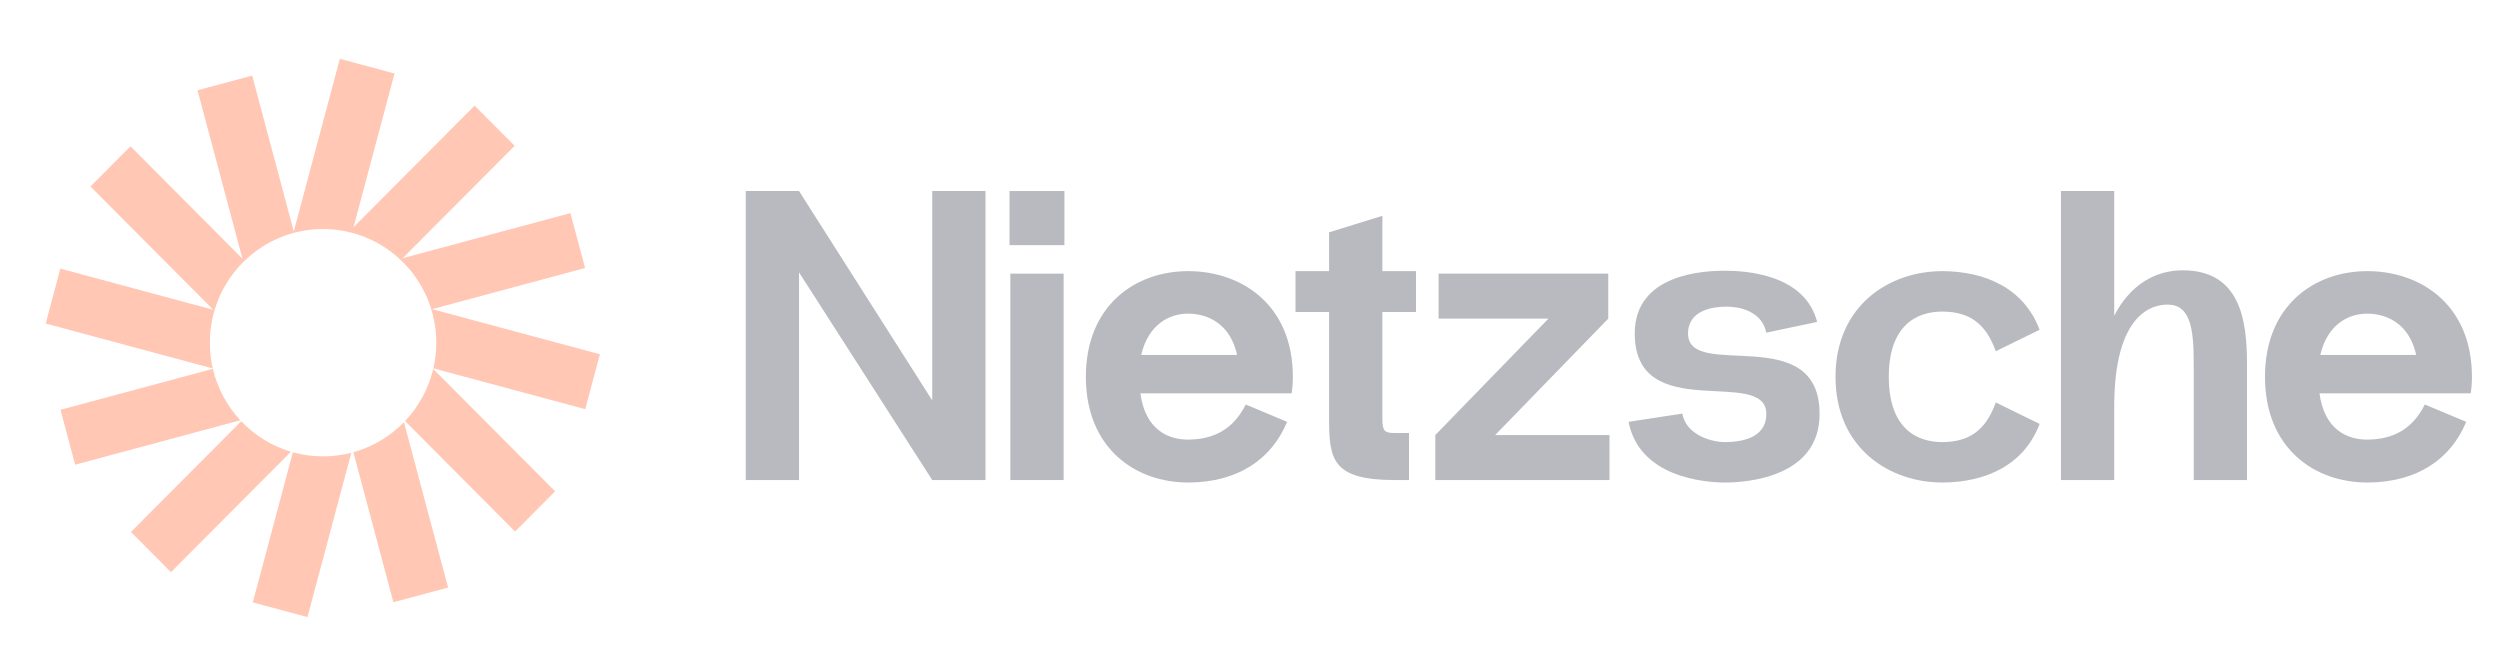 <svg xmlns="http://www.w3.org/2000/svg" width="121" height="32" viewBox="0 0 121 32" fill="none"><g style="mix-blend-mode:luminosity" opacity="0.3"><path d="M45.12 9.246V19.378L38.673 9.246H36.094V23.234H38.673V13.183L45.12 23.234H47.698V9.246H45.12Z" fill="#101828"></path><path d="M48.86 11.864H51.518V9.246H48.86V11.864ZM48.9 23.234V13.243H51.479V23.234H48.9Z" fill="#101828"></path><path d="M62.574 18.239C62.574 14.781 60.134 13.143 57.555 13.123C54.957 13.103 52.556 14.781 52.556 18.239C52.556 21.696 54.957 23.374 57.555 23.354C59.916 23.334 61.542 22.235 62.296 20.417L60.293 19.578C59.678 20.816 58.706 21.256 57.555 21.276C56.563 21.296 55.433 20.816 55.195 19.038H62.514C62.554 18.778 62.574 18.518 62.574 18.239ZM57.555 15.181C58.547 15.201 59.559 15.741 59.876 17.18H55.234C55.572 15.721 56.583 15.161 57.555 15.181Z" fill="#101828"></path><path d="M68.534 15.101V13.123H66.907V10.445L64.328 11.244V13.123H62.702V15.101H64.328V20.277C64.328 22.235 64.487 23.234 67.502 23.234H68.196V20.956H67.502C67.026 20.956 66.907 20.876 66.907 20.277V15.101H68.534Z" fill="#101828"></path><path d="M72.365 21.056L77.84 15.421V13.243H69.628V15.421H74.944L69.469 21.056V23.234H77.9V21.056H72.365Z" fill="#101828"></path><path d="M78.824 20.417L81.423 20.017C81.601 21.016 82.772 21.396 83.486 21.396C84.22 21.396 85.489 21.236 85.489 20.037C85.489 17.699 79.122 20.617 79.122 16.14C79.122 13.263 82.434 13.103 83.486 13.103C84.478 13.103 87.354 13.263 87.949 15.581L85.489 16.1C85.271 15.041 84.16 14.841 83.565 14.841C82.97 14.841 81.701 14.981 81.701 16.14C81.701 18.458 88.068 15.501 88.068 20.037C88.068 23.095 84.577 23.354 83.486 23.354C82.494 23.354 79.34 23.095 78.824 20.417Z" fill="#101828"></path><path d="M91.418 18.239C91.418 20.677 92.707 21.416 94.056 21.396C95.266 21.376 96.099 20.876 96.595 19.478L98.718 20.517C97.944 22.555 96.06 23.334 94.056 23.354C91.458 23.374 88.839 21.696 88.839 18.239C88.839 14.781 91.458 13.103 94.056 13.123C96.06 13.143 97.944 13.922 98.718 15.96L96.595 17C96.099 15.601 95.266 15.101 94.056 15.081C92.707 15.061 91.418 15.801 91.418 18.239Z" fill="#101828"></path><path d="M105.641 13.083C104.312 13.083 103.102 13.782 102.328 15.281V9.246H99.749V23.234H102.328V19.697C102.328 15.121 104.212 14.742 104.907 14.742C106.017 14.742 106.176 15.9 106.176 17.599V23.234H108.755V17.599C108.755 15.481 108.418 13.083 105.641 13.083Z" fill="#101828"></path><path d="M119.642 18.239C119.642 14.781 117.202 13.143 114.624 13.123C112.025 13.103 109.625 14.781 109.625 18.239C109.625 21.696 112.025 23.374 114.624 23.354C116.984 23.334 118.611 22.235 119.365 20.417L117.361 19.578C116.746 20.816 115.774 21.256 114.624 21.276C113.632 21.296 112.501 20.816 112.263 19.038H119.583C119.622 18.778 119.642 18.518 119.642 18.239ZM114.624 15.181C115.615 15.201 116.627 15.741 116.945 17.18H112.303C112.64 15.721 113.652 15.161 114.624 15.181Z" fill="#101828"></path><path d="M19.095 3.558L16.449 2.846L14.219 11.202L12.205 3.658L9.559 4.37L11.734 12.521L6.316 7.081L4.378 9.026L10.322 14.993L2.92 13.002L2.211 15.659L10.298 17.834C10.206 17.433 10.157 17.016 10.157 16.586C10.157 13.548 12.61 11.085 15.636 11.085C18.663 11.085 21.116 13.548 21.116 16.586C21.116 17.013 21.067 17.428 20.976 17.827L28.326 19.804L29.035 17.147L20.916 14.963L28.317 12.971L27.608 10.314L19.489 12.498L24.908 7.058L22.971 5.113L17.11 10.998L19.095 3.558Z" fill="#FF4405"></path><path d="M20.968 17.858C20.741 18.821 20.262 19.686 19.605 20.379L24.93 25.725L26.867 23.78L20.968 17.858Z" fill="#FF4405"></path><path d="M19.551 20.435C18.886 21.117 18.046 21.626 17.103 21.888L19.04 29.148L21.687 28.436L19.551 20.435Z" fill="#FF4405"></path><path d="M17.004 21.915C16.567 22.028 16.108 22.088 15.636 22.088C15.13 22.088 14.639 22.019 14.174 21.89L12.235 29.156L14.881 29.868L17.004 21.915Z" fill="#FF4405"></path><path d="M14.081 21.863C13.152 21.588 12.327 21.072 11.675 20.388L6.338 25.747L8.275 27.692L14.081 21.863Z" fill="#FF4405"></path><path d="M11.631 20.341C10.991 19.652 10.524 18.799 10.302 17.851L2.928 19.834L3.638 22.491L11.631 20.341Z" fill="#FF4405"></path></g></svg>